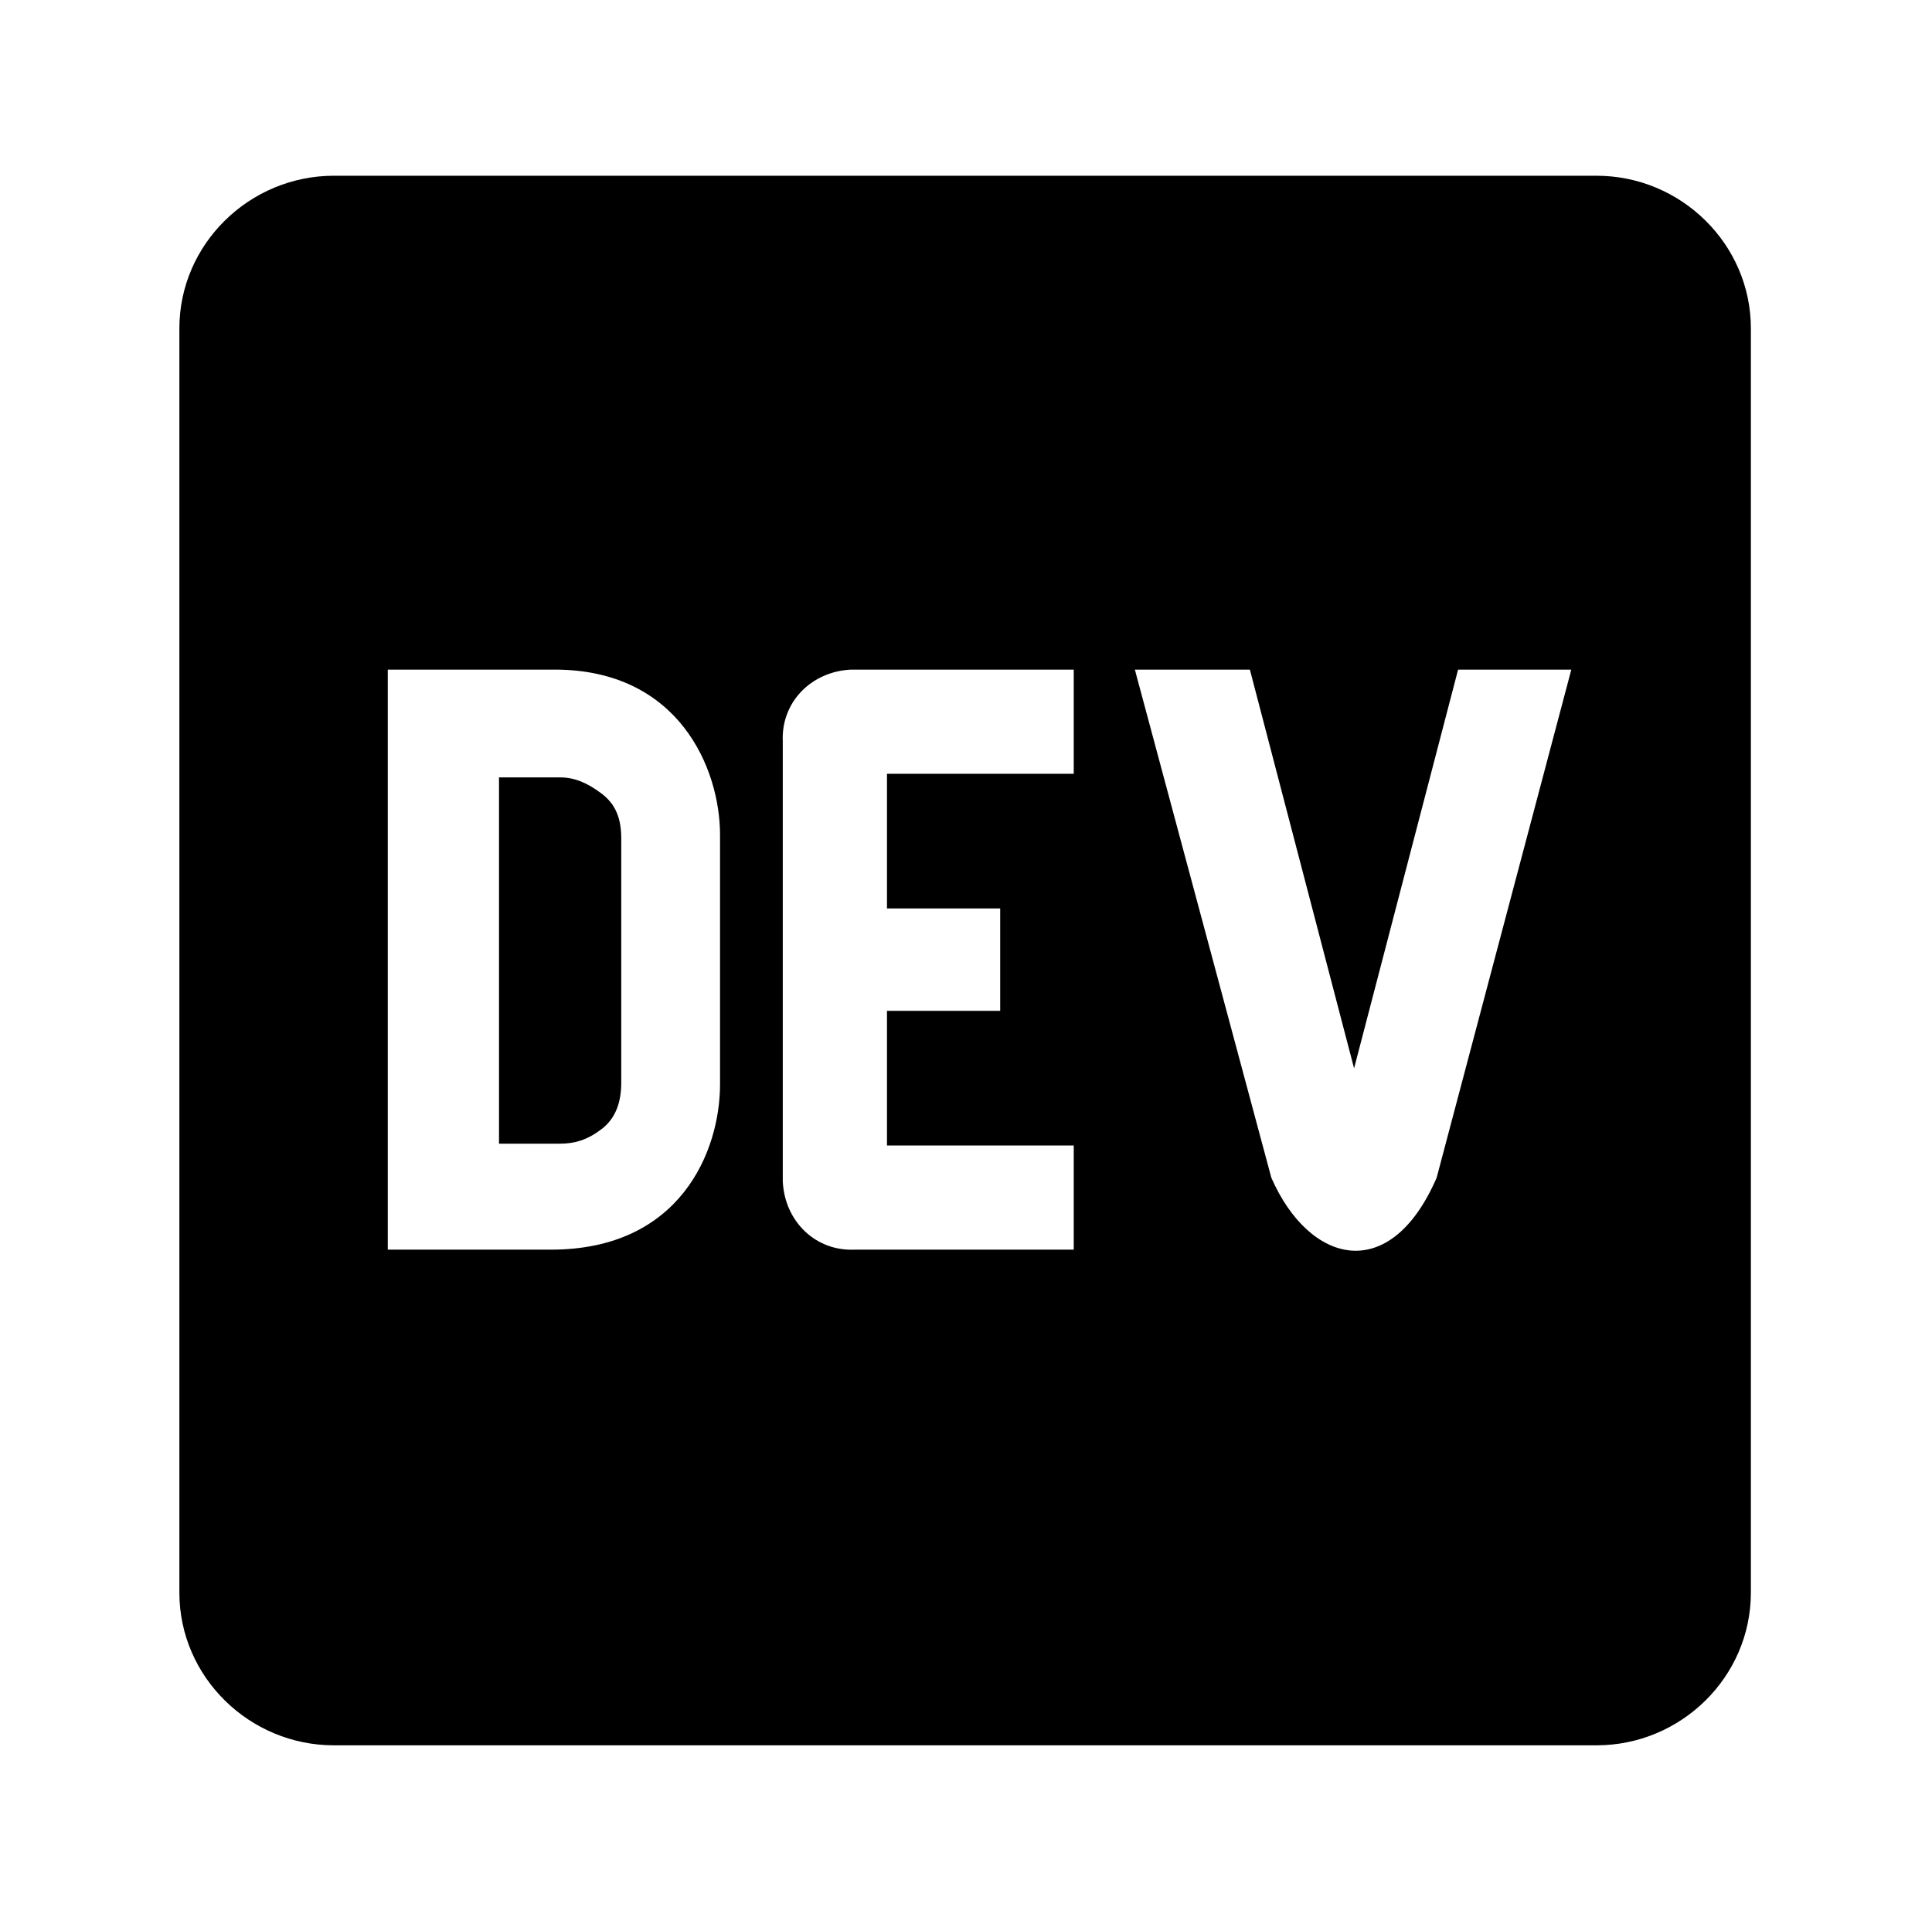 <?xml version='1.0' encoding='UTF-8'?>
<!-- This file was generated by dvisvgm 2.13.3 -->
<svg version='1.1' xmlns='http://www.w3.org/2000/svg' xmlns:xlink='http://www.w3.org/1999/xlink' viewBox='-215.481 -215.481 32.075 32'>
<title>\faDev</title>
<desc Packages=''/>
<defs>
<path id='g0-102' d='M2.341-4.663C2.262-4.722 2.192-4.752 2.112-4.752H1.773V-2.72H2.112C2.192-2.72 2.262-2.74 2.341-2.8S2.451-2.949 2.451-3.059V-4.413C2.451-4.523 2.421-4.603 2.341-4.663ZM7.861-8.09H.857C.389-8.09 0-7.711 0-7.243V-.229C0 .239 .389 .618 .857 .618H7.861C8.329 .618 8.717 .239 8.717-.229V-7.243C8.717-7.711 8.329-8.09 7.861-8.09ZM2.999-3.049C2.999-2.68 2.78-2.132 2.062-2.132H1.156V-5.35H2.082C2.77-5.35 2.999-4.802 2.999-4.433V-3.049ZM4.961-4.772H3.925V-4.025H4.553V-3.457H3.925V-2.71H4.961V-2.132H3.746C3.527-2.122 3.357-2.291 3.347-2.511V-4.951C3.337-5.171 3.507-5.34 3.726-5.35H4.961V-4.772ZM6.974-2.531C6.715-1.933 6.267-2.052 6.057-2.531L5.3-5.35H5.938L6.516-3.138L7.093-5.35H7.721L6.974-2.531Z'/>
</defs>
<g id='page1' transform='scale(2.993)'>
<use x='-71' y='-62.93' xlink:href='#g0-102'/>
</g>
</svg>
